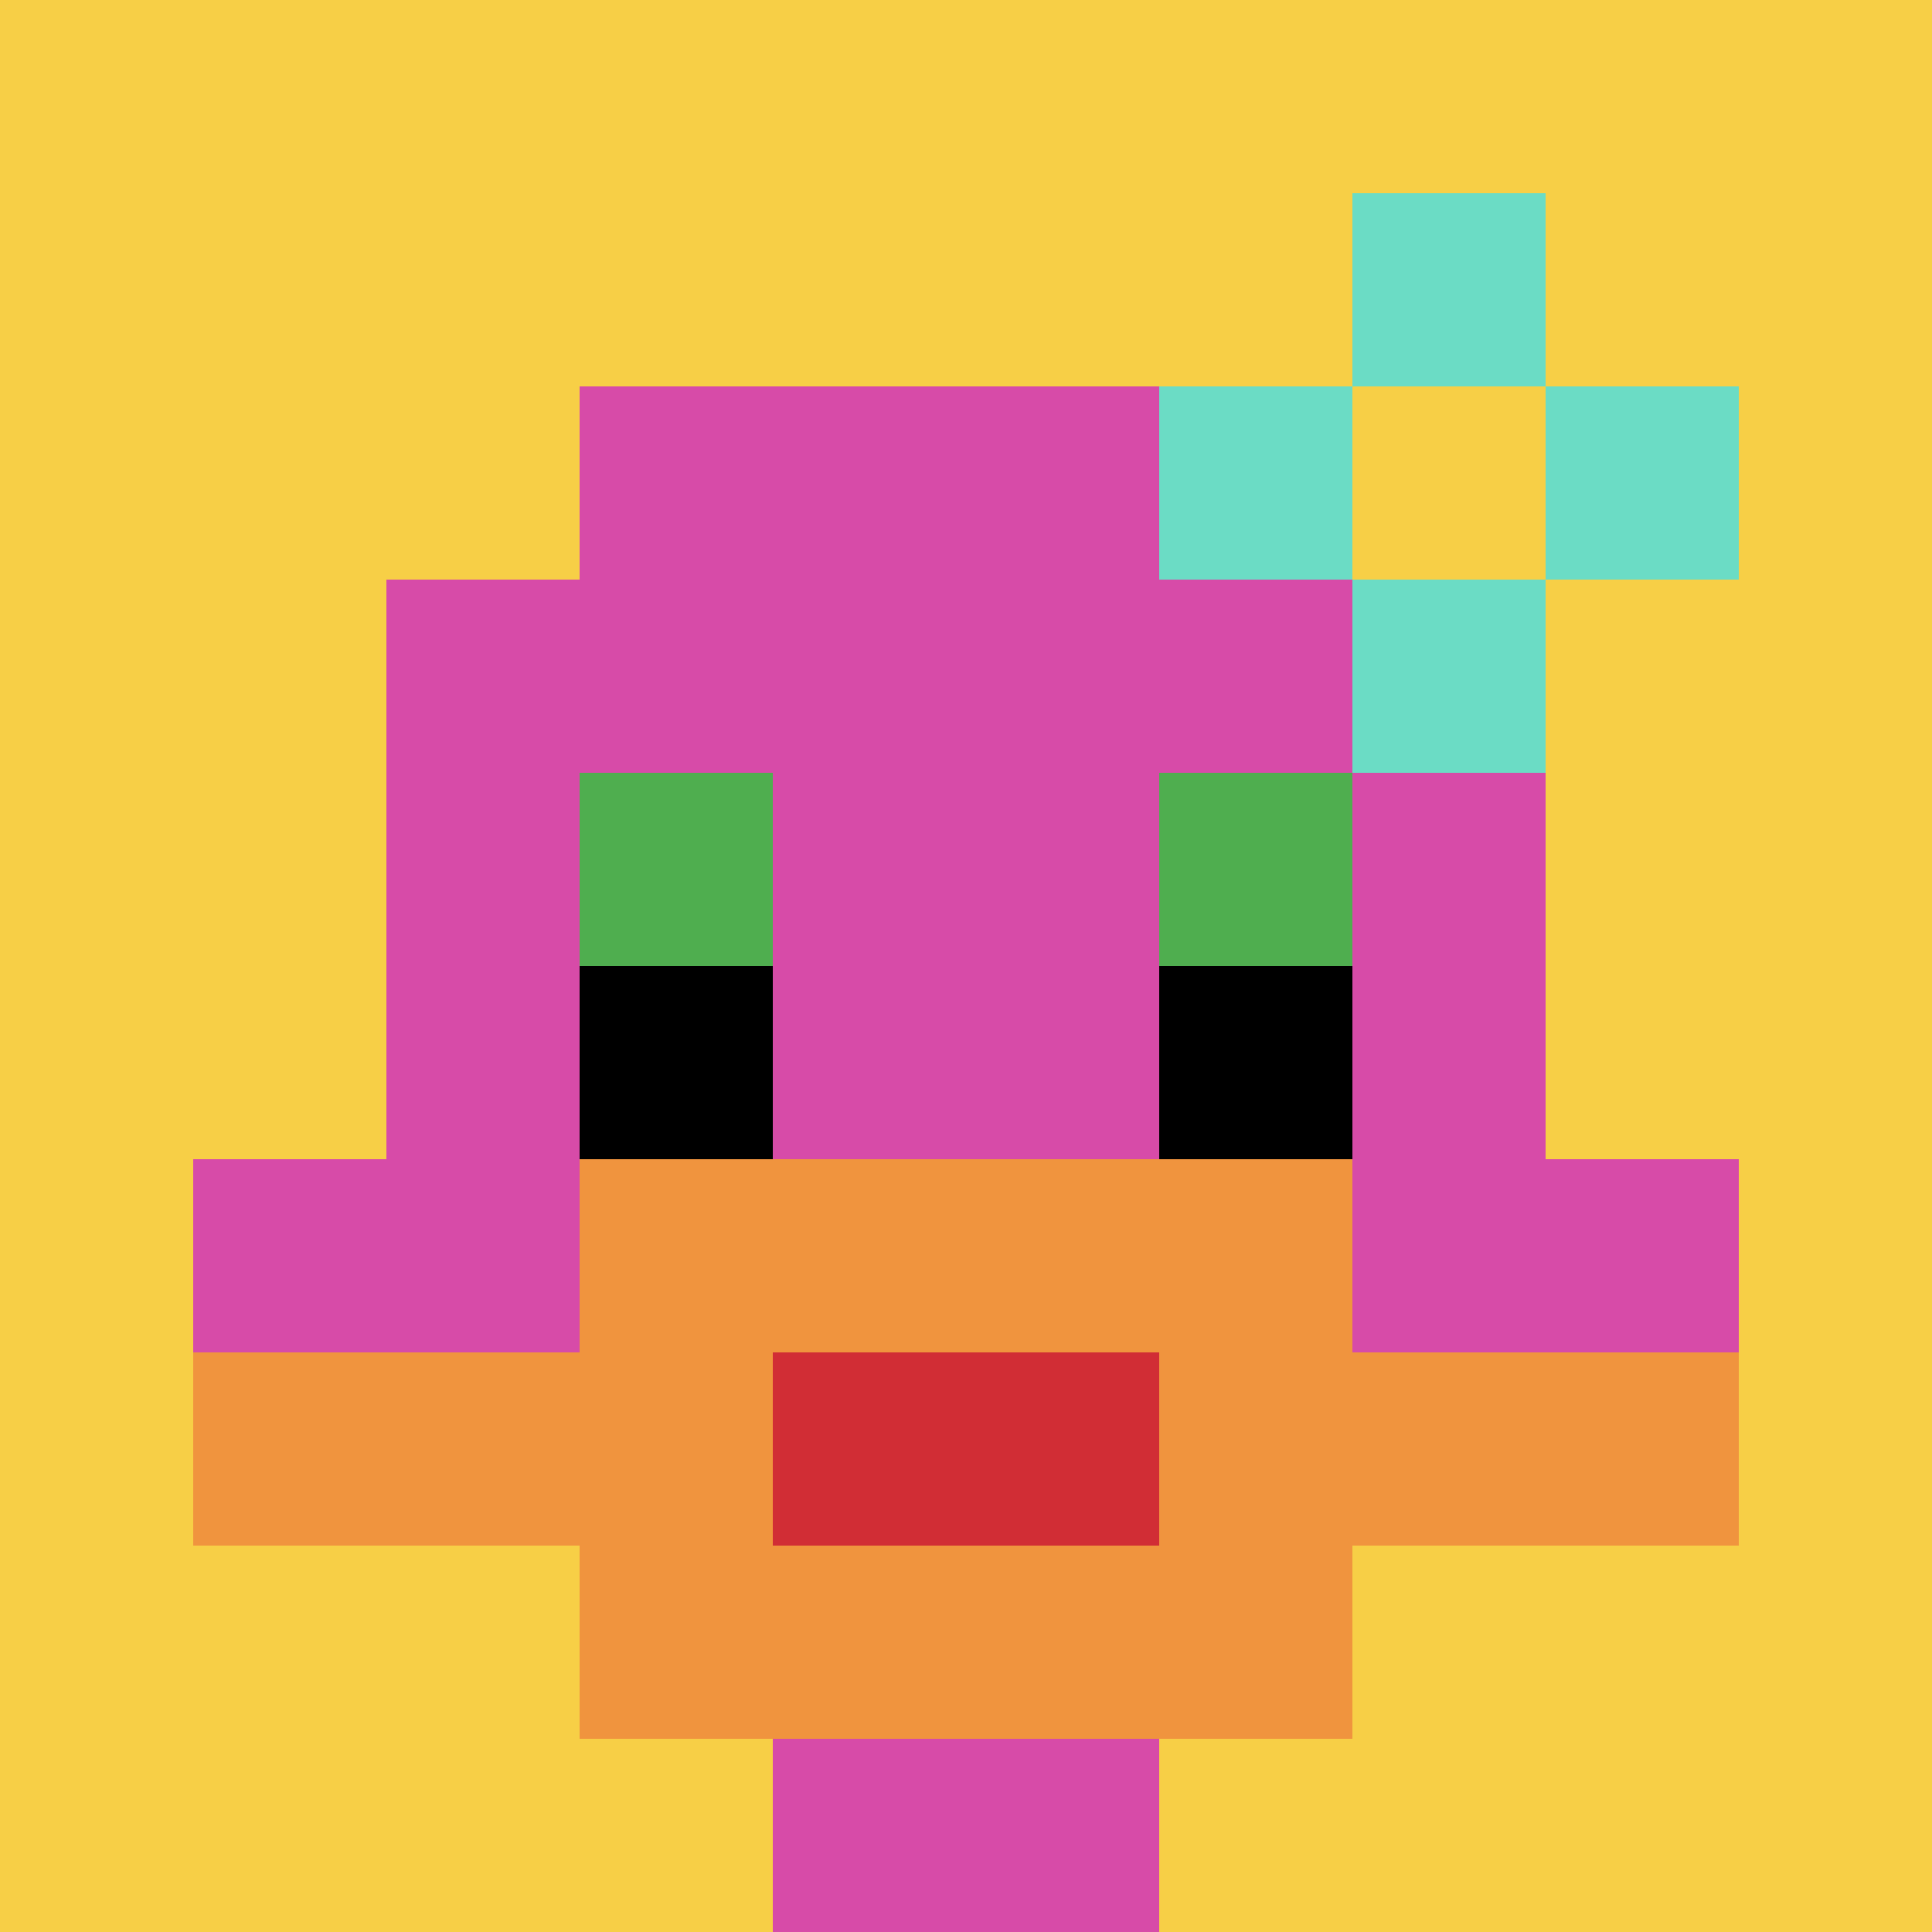 <svg xmlns="http://www.w3.org/2000/svg" version="1.1" width="611" height="611"><title>'goose-pfp-347124' by Dmitri Cherniak</title><desc>seed=347124
backgroundColor=#ffffff
padding=20
innerPadding=0
timeout=500
dimension=1
border=false
Save=function(){return n.handleSave()}
frame=30

Rendered at Wed Oct 04 2023 08:35:10 GMT+0700 (GMT+07:00)
Generated in &lt;1ms
</desc><defs></defs><rect width="100%" height="100%" fill="#ffffff"></rect><g><g id="0-0"><rect x="0" y="0" height="611" width="611" fill="#F7CF46"></rect><g><rect id="0-0-3-2-4-7" x="183.3" y="122.2" width="244.4" height="427.7" fill="#D74BA8"></rect><rect id="0-0-2-3-6-5" x="122.2" y="183.3" width="366.6" height="305.5" fill="#D74BA8"></rect><rect id="0-0-4-8-2-2" x="244.4" y="488.8" width="122.2" height="122.2" fill="#D74BA8"></rect><rect id="0-0-1-6-8-1" x="61.1" y="366.6" width="488.8" height="61.1" fill="#D74BA8"></rect><rect id="0-0-1-7-8-1" x="61.1" y="427.7" width="488.8" height="61.1" fill="#F0943E"></rect><rect id="0-0-3-6-4-3" x="183.3" y="366.6" width="244.4" height="183.3" fill="#F0943E"></rect><rect id="0-0-4-7-2-1" x="244.4" y="427.7" width="122.2" height="61.1" fill="#D12D35"></rect><rect id="0-0-3-4-1-1" x="183.3" y="244.4" width="61.1" height="61.1" fill="#4FAE4F"></rect><rect id="0-0-6-4-1-1" x="366.6" y="244.4" width="61.1" height="61.1" fill="#4FAE4F"></rect><rect id="0-0-3-5-1-1" x="183.3" y="305.5" width="61.1" height="61.1" fill="#000000"></rect><rect id="0-0-6-5-1-1" x="366.6" y="305.5" width="61.1" height="61.1" fill="#000000"></rect><rect id="0-0-6-2-3-1" x="366.6" y="122.2" width="183.3" height="61.1" fill="#6BDCC5"></rect><rect id="0-0-7-1-1-3" x="427.7" y="61.1" width="61.1" height="183.3" fill="#6BDCC5"></rect><rect id="0-0-7-2-1-1" x="427.7" y="122.2" width="61.1" height="61.1" fill="#F7CF46"></rect></g><rect x="0" y="0" stroke="white" stroke-width="0" height="611" width="611" fill="none"></rect></g></g></svg>